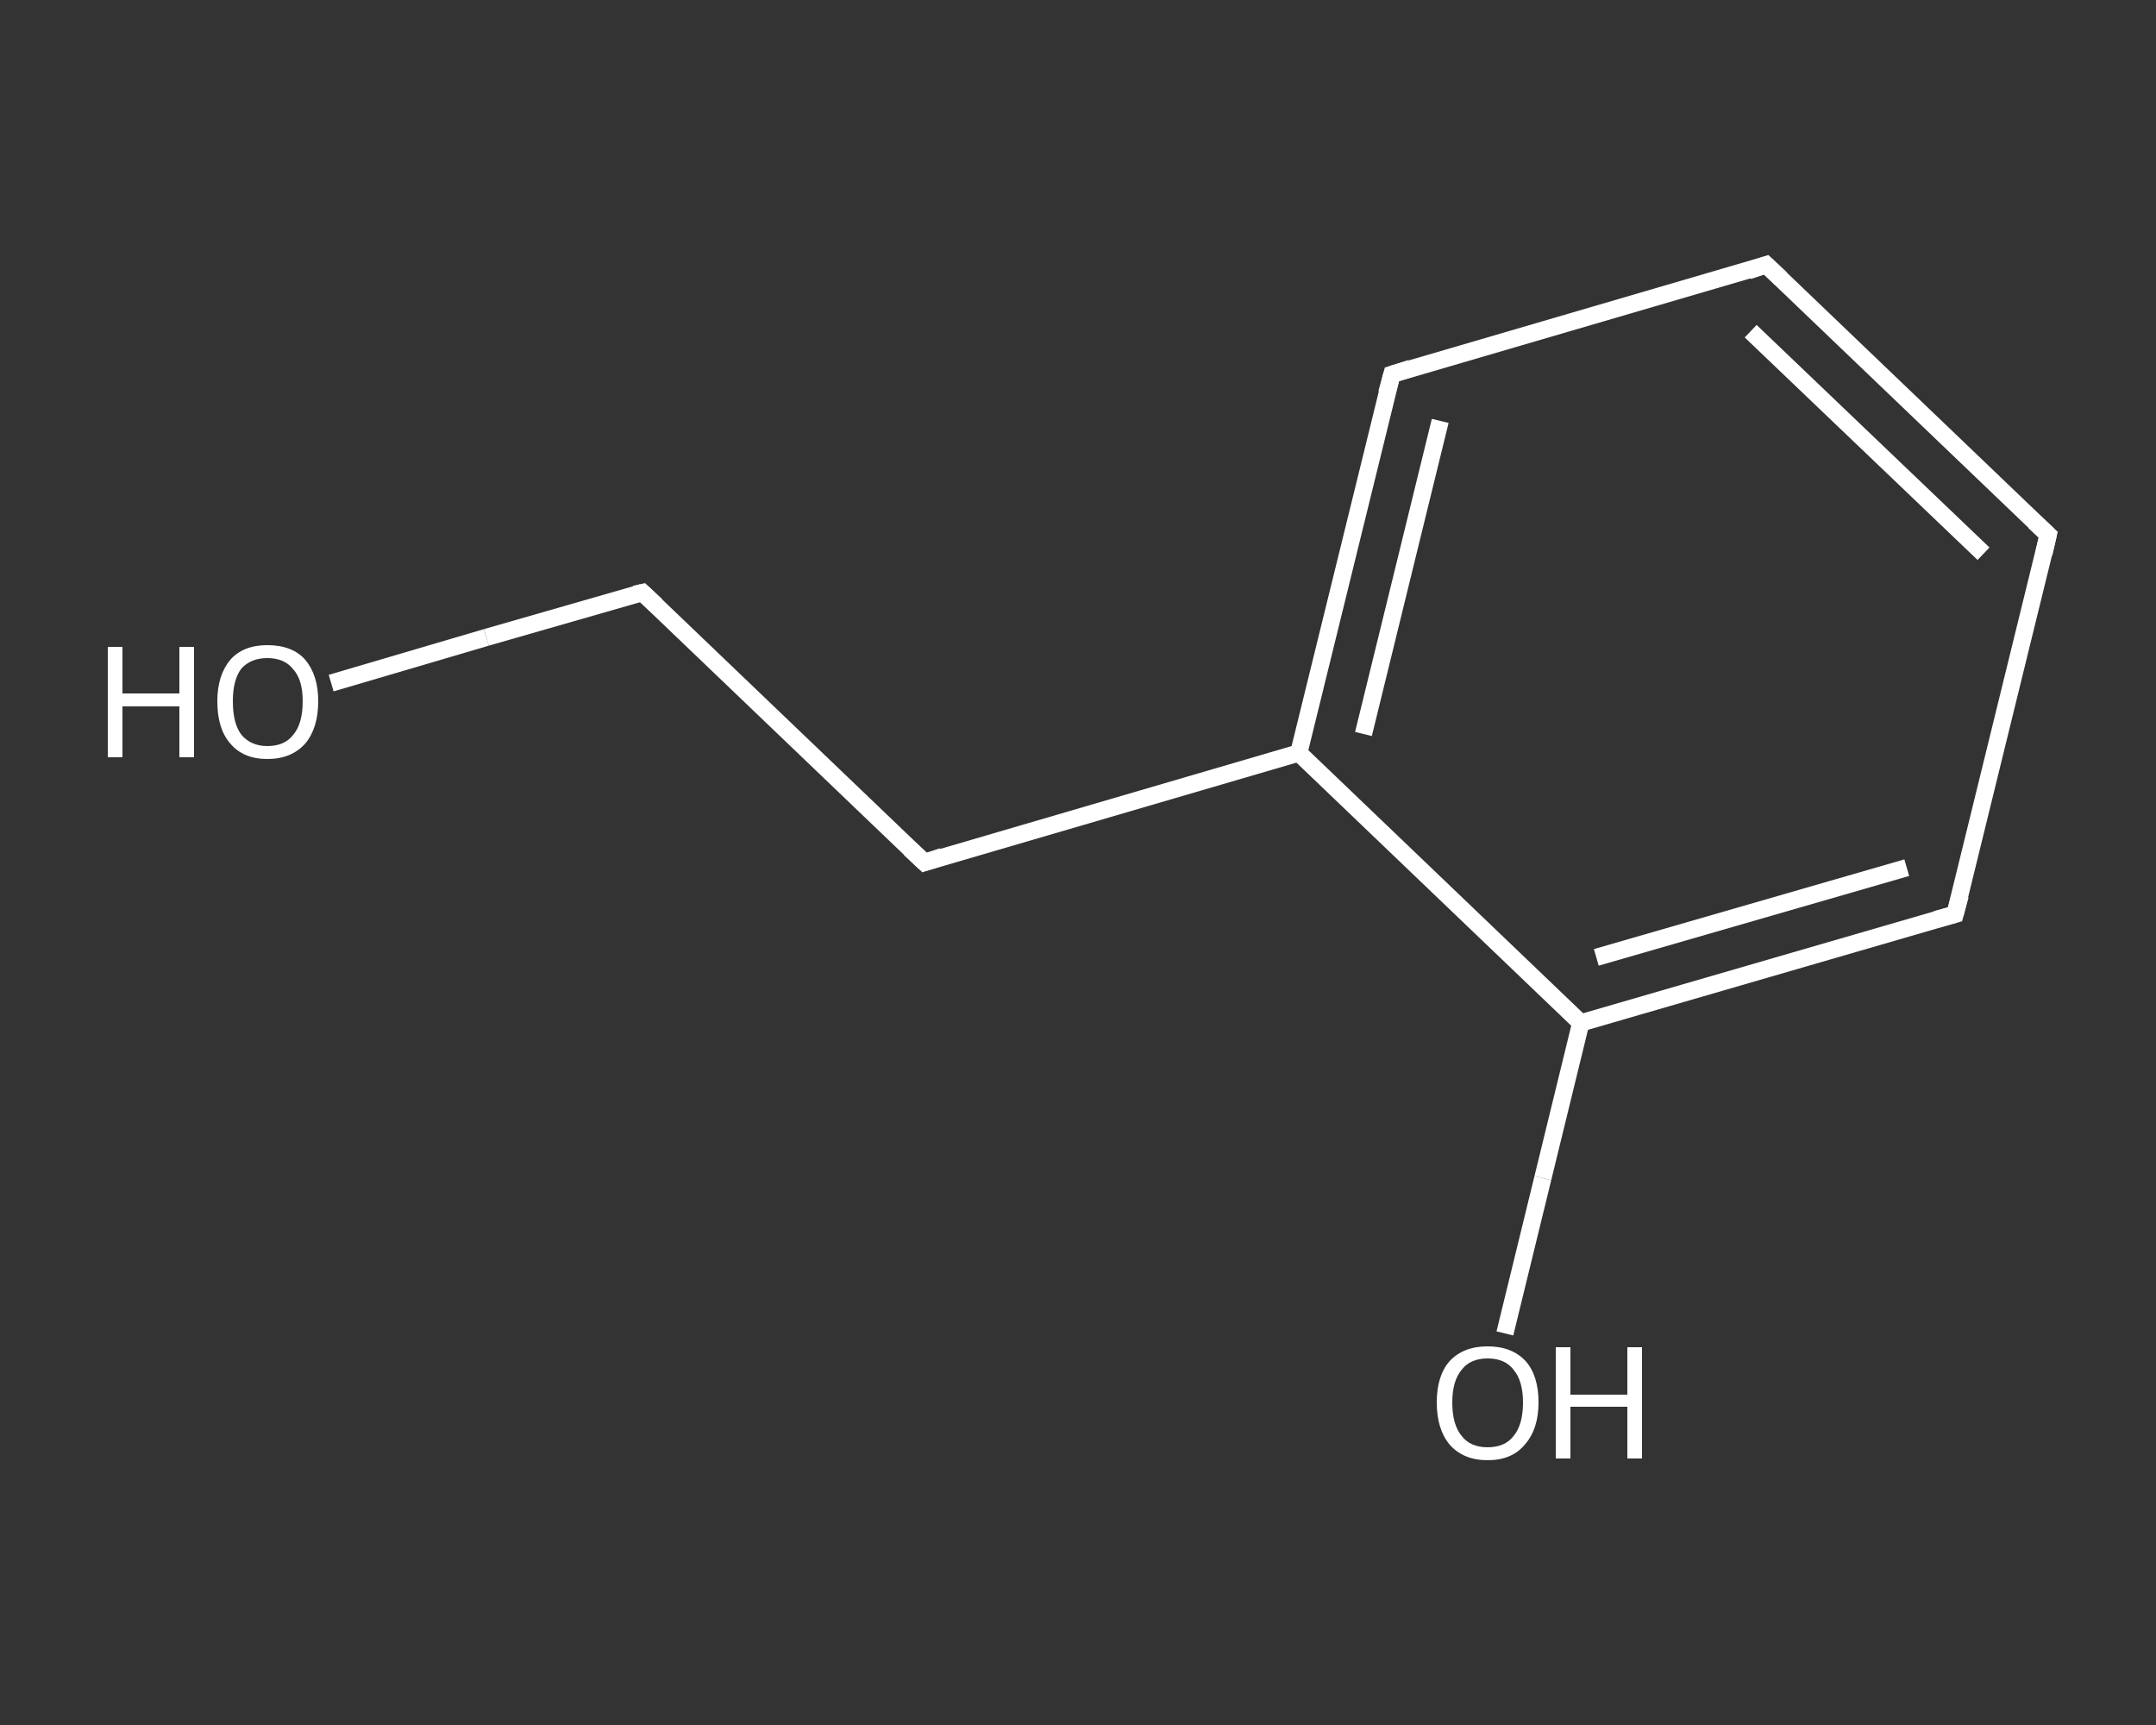 <?xml version='1.0' encoding='iso-8859-1'?>
<svg version='1.1' baseProfile='full'
              xmlns='http://www.w3.org/2000/svg'
                      xmlns:rdkit='http://www.rdkit.org/xml'
                      xmlns:xlink='http://www.w3.org/1999/xlink'
                  xml:space='preserve'
width='250px' height='200px' viewBox='0 0 250 200'>
<rect x="0" y="0" width="250" height="200" fill="#333333" stroke="none"/>
<!-- END OF HEADER -->
<rect style='opacity:1.0;fill:transparent;stroke:none' width='250.0' height='200.0' x='0.0' y='0.0'> </rect>
<path class='bond-0 atom-0 atom-1' d='M 38.4,79.2 L 56.4,73.9' style='fill:none;fill-rule:evenodd;stroke:#FFFFFF;stroke-width:2.0px;stroke-linecap:butt;stroke-linejoin:miter;stroke-opacity:1' />
<path class='bond-0 atom-0 atom-1' d='M 56.4,73.9 L 74.5,68.7' style='fill:none;fill-rule:evenodd;stroke:#FFFFFF;stroke-width:2.0px;stroke-linecap:butt;stroke-linejoin:miter;stroke-opacity:1' />
<path class='bond-1 atom-1 atom-2' d='M 74.5,68.7 L 107.2,100.0' style='fill:none;fill-rule:evenodd;stroke:#FFFFFF;stroke-width:2.0px;stroke-linecap:butt;stroke-linejoin:miter;stroke-opacity:1' />
<path class='bond-2 atom-2 atom-3' d='M 107.2,100.0 L 150.6,87.3' style='fill:none;fill-rule:evenodd;stroke:#FFFFFF;stroke-width:2.0px;stroke-linecap:butt;stroke-linejoin:miter;stroke-opacity:1' />
<path class='bond-3 atom-3 atom-4' d='M 150.6,87.3 L 161.4,43.4' style='fill:none;fill-rule:evenodd;stroke:#FFFFFF;stroke-width:2.0px;stroke-linecap:butt;stroke-linejoin:miter;stroke-opacity:1' />
<path class='bond-3 atom-3 atom-4' d='M 158.1,85.1 L 167.0,48.8' style='fill:none;fill-rule:evenodd;stroke:#FFFFFF;stroke-width:2.0px;stroke-linecap:butt;stroke-linejoin:miter;stroke-opacity:1' />
<path class='bond-4 atom-4 atom-5' d='M 161.4,43.4 L 204.8,30.7' style='fill:none;fill-rule:evenodd;stroke:#FFFFFF;stroke-width:2.0px;stroke-linecap:butt;stroke-linejoin:miter;stroke-opacity:1' />
<path class='bond-5 atom-5 atom-6' d='M 204.8,30.7 L 237.5,62.0' style='fill:none;fill-rule:evenodd;stroke:#FFFFFF;stroke-width:2.0px;stroke-linecap:butt;stroke-linejoin:miter;stroke-opacity:1' />
<path class='bond-5 atom-5 atom-6' d='M 203.0,38.4 L 230.0,64.2' style='fill:none;fill-rule:evenodd;stroke:#FFFFFF;stroke-width:2.0px;stroke-linecap:butt;stroke-linejoin:miter;stroke-opacity:1' />
<path class='bond-6 atom-6 atom-7' d='M 237.5,62.0 L 226.7,106.0' style='fill:none;fill-rule:evenodd;stroke:#FFFFFF;stroke-width:2.0px;stroke-linecap:butt;stroke-linejoin:miter;stroke-opacity:1' />
<path class='bond-7 atom-7 atom-8' d='M 226.7,106.0 L 183.3,118.6' style='fill:none;fill-rule:evenodd;stroke:#FFFFFF;stroke-width:2.0px;stroke-linecap:butt;stroke-linejoin:miter;stroke-opacity:1' />
<path class='bond-7 atom-7 atom-8' d='M 221.1,100.6 L 185.1,111.0' style='fill:none;fill-rule:evenodd;stroke:#FFFFFF;stroke-width:2.0px;stroke-linecap:butt;stroke-linejoin:miter;stroke-opacity:1' />
<path class='bond-8 atom-8 atom-9' d='M 183.3,118.6 L 178.9,136.6' style='fill:none;fill-rule:evenodd;stroke:#FFFFFF;stroke-width:2.0px;stroke-linecap:butt;stroke-linejoin:miter;stroke-opacity:1' />
<path class='bond-8 atom-8 atom-9' d='M 178.9,136.6 L 174.5,154.6' style='fill:none;fill-rule:evenodd;stroke:#FFFFFF;stroke-width:2.0px;stroke-linecap:butt;stroke-linejoin:miter;stroke-opacity:1' />
<path class='bond-9 atom-8 atom-3' d='M 183.3,118.6 L 150.6,87.3' style='fill:none;fill-rule:evenodd;stroke:#FFFFFF;stroke-width:2.0px;stroke-linecap:butt;stroke-linejoin:miter;stroke-opacity:1' />
<path d='M 73.6,68.9 L 74.5,68.7 L 76.1,70.2' style='fill:none;stroke:#FFFFFF;stroke-width:2.0px;stroke-linecap:butt;stroke-linejoin:miter;stroke-opacity:1;' />
<path d='M 105.5,98.4 L 107.2,100.0 L 109.3,99.3' style='fill:none;stroke:#FFFFFF;stroke-width:2.0px;stroke-linecap:butt;stroke-linejoin:miter;stroke-opacity:1;' />
<path d='M 160.8,45.6 L 161.4,43.4 L 163.6,42.7' style='fill:none;stroke:#FFFFFF;stroke-width:2.0px;stroke-linecap:butt;stroke-linejoin:miter;stroke-opacity:1;' />
<path d='M 202.7,31.4 L 204.8,30.7 L 206.5,32.3' style='fill:none;stroke:#FFFFFF;stroke-width:2.0px;stroke-linecap:butt;stroke-linejoin:miter;stroke-opacity:1;' />
<path d='M 235.9,60.5 L 237.5,62.0 L 237.0,64.2' style='fill:none;stroke:#FFFFFF;stroke-width:2.0px;stroke-linecap:butt;stroke-linejoin:miter;stroke-opacity:1;' />
<path d='M 227.3,103.8 L 226.7,106.0 L 224.5,106.6' style='fill:none;stroke:#FFFFFF;stroke-width:2.0px;stroke-linecap:butt;stroke-linejoin:miter;stroke-opacity:1;' />
<path class='atom-0' d='M 12.5 75.0
L 14.2 75.0
L 14.2 80.4
L 20.8 80.4
L 20.8 75.0
L 22.5 75.0
L 22.5 87.8
L 20.8 87.8
L 20.8 81.9
L 14.2 81.9
L 14.2 87.8
L 12.5 87.8
L 12.5 75.0
' fill='#FFFFFF'/>
<path class='atom-0' d='M 25.2 81.3
Q 25.2 78.3, 26.7 76.5
Q 28.2 74.8, 31.0 74.8
Q 33.9 74.8, 35.4 76.5
Q 36.9 78.3, 36.9 81.3
Q 36.9 84.4, 35.4 86.2
Q 33.8 88.0, 31.0 88.0
Q 28.2 88.0, 26.7 86.2
Q 25.2 84.5, 25.2 81.3
M 31.0 86.5
Q 33.0 86.5, 34.0 85.2
Q 35.1 83.9, 35.1 81.3
Q 35.1 78.8, 34.0 77.6
Q 33.0 76.3, 31.0 76.3
Q 29.1 76.3, 28.0 77.5
Q 27.0 78.8, 27.0 81.3
Q 27.0 83.9, 28.0 85.2
Q 29.1 86.5, 31.0 86.5
' fill='#FFFFFF'/>
<path class='atom-9' d='M 166.6 162.6
Q 166.6 159.5, 168.1 157.8
Q 169.7 156.1, 172.5 156.1
Q 175.3 156.1, 176.9 157.8
Q 178.4 159.5, 178.4 162.6
Q 178.4 165.7, 176.8 167.5
Q 175.3 169.3, 172.5 169.3
Q 169.7 169.3, 168.1 167.5
Q 166.6 165.7, 166.6 162.6
M 172.5 167.8
Q 174.5 167.8, 175.5 166.5
Q 176.6 165.2, 176.6 162.6
Q 176.6 160.1, 175.5 158.8
Q 174.5 157.5, 172.5 157.5
Q 170.5 157.5, 169.5 158.8
Q 168.4 160.1, 168.4 162.6
Q 168.4 165.2, 169.5 166.5
Q 170.5 167.8, 172.5 167.8
' fill='#FFFFFF'/>
<path class='atom-9' d='M 180.4 156.2
L 182.1 156.2
L 182.1 161.7
L 188.7 161.7
L 188.7 156.2
L 190.4 156.2
L 190.4 169.1
L 188.7 169.1
L 188.7 163.1
L 182.1 163.1
L 182.1 169.1
L 180.4 169.1
L 180.4 156.2
' fill='#FFFFFF'/>
</svg>
